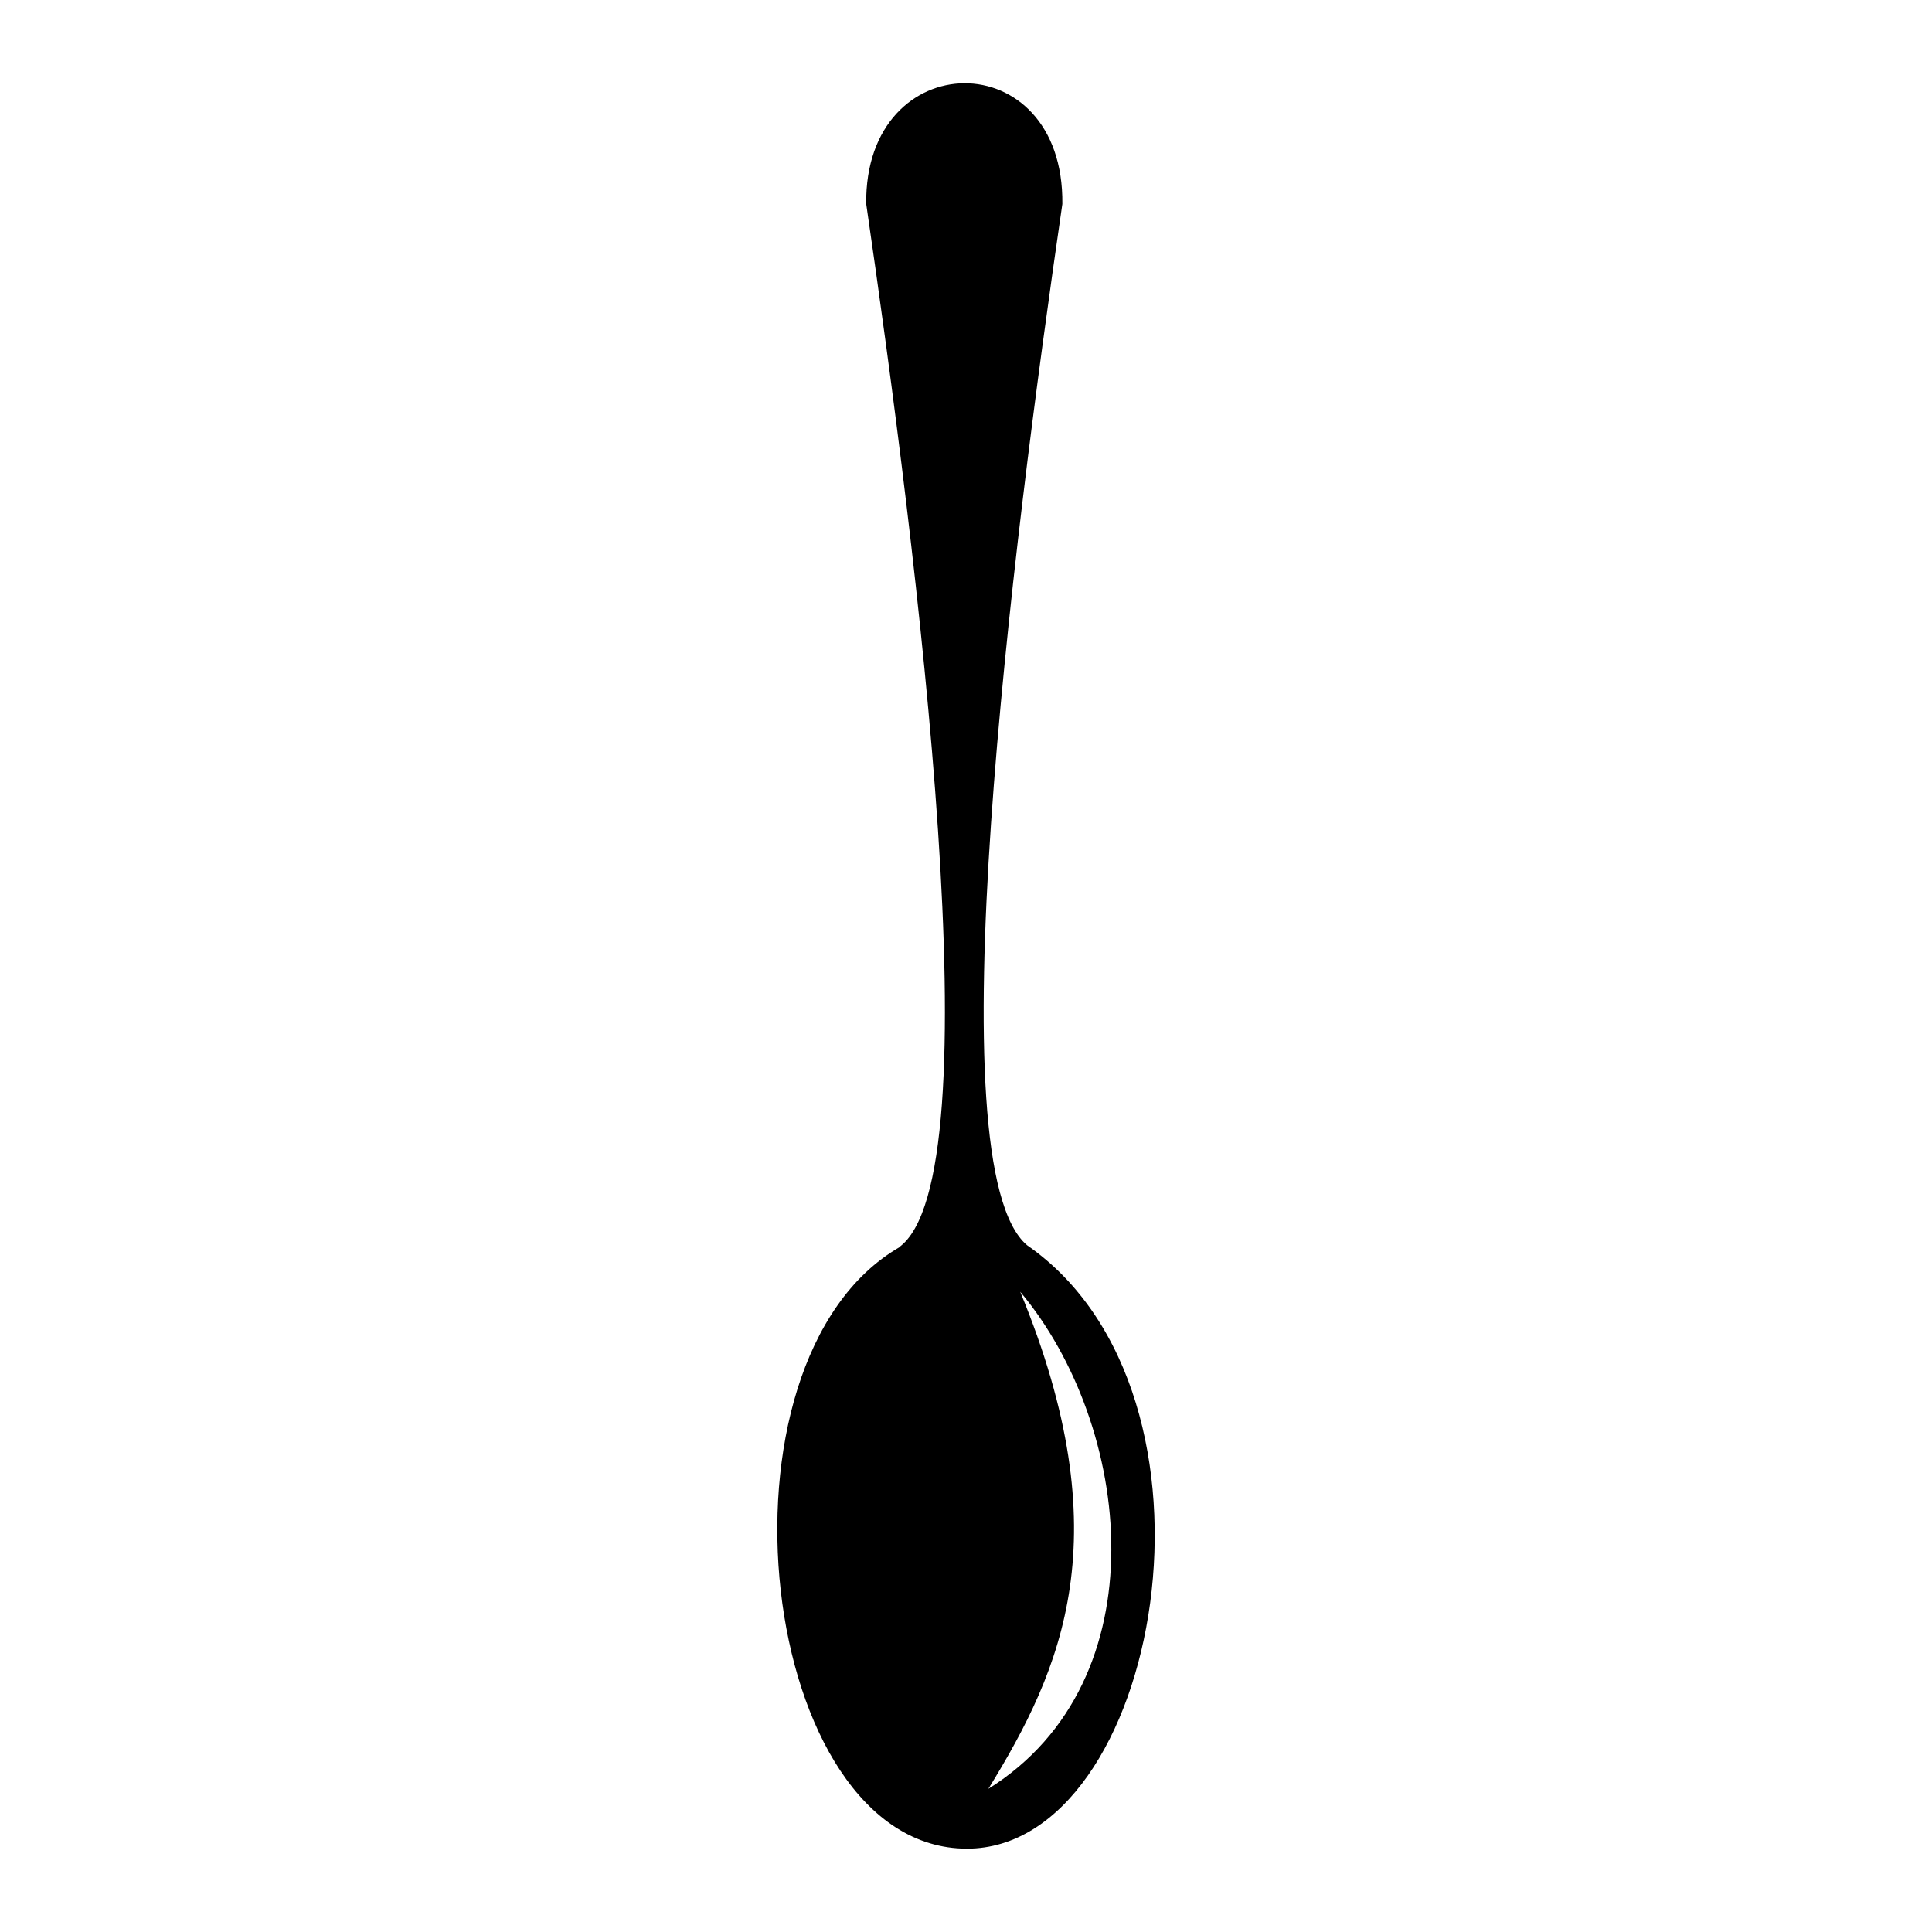 <?xml version="1.0" encoding="UTF-8"?>
<!-- Uploaded to: ICON Repo, www.svgrepo.com, Generator: ICON Repo Mixer Tools -->
<svg fill="#000000" width="800px" height="800px" version="1.1" viewBox="144 144 512 512" xmlns="http://www.w3.org/2000/svg">
 <path d="m373.55 198.05c-0.477-42.344 52.461-42.957 51.984 0-13.312 91.309-34.008 255.04-9.371 275.93 57.172 39.684 35.16 159.94-15.91 159.94-55.457 0-70.199-129.2-17.816-159.44l-0.219 0.082c25.742-18.32 4.777-184.35-8.664-276.52zm40.812 288.27c29.688 35.406 37.523 102.97-8.438 131.74 19.57-31.801 35.227-66.801 8.438-131.74z" fill-rule="evenodd"/>
</svg>